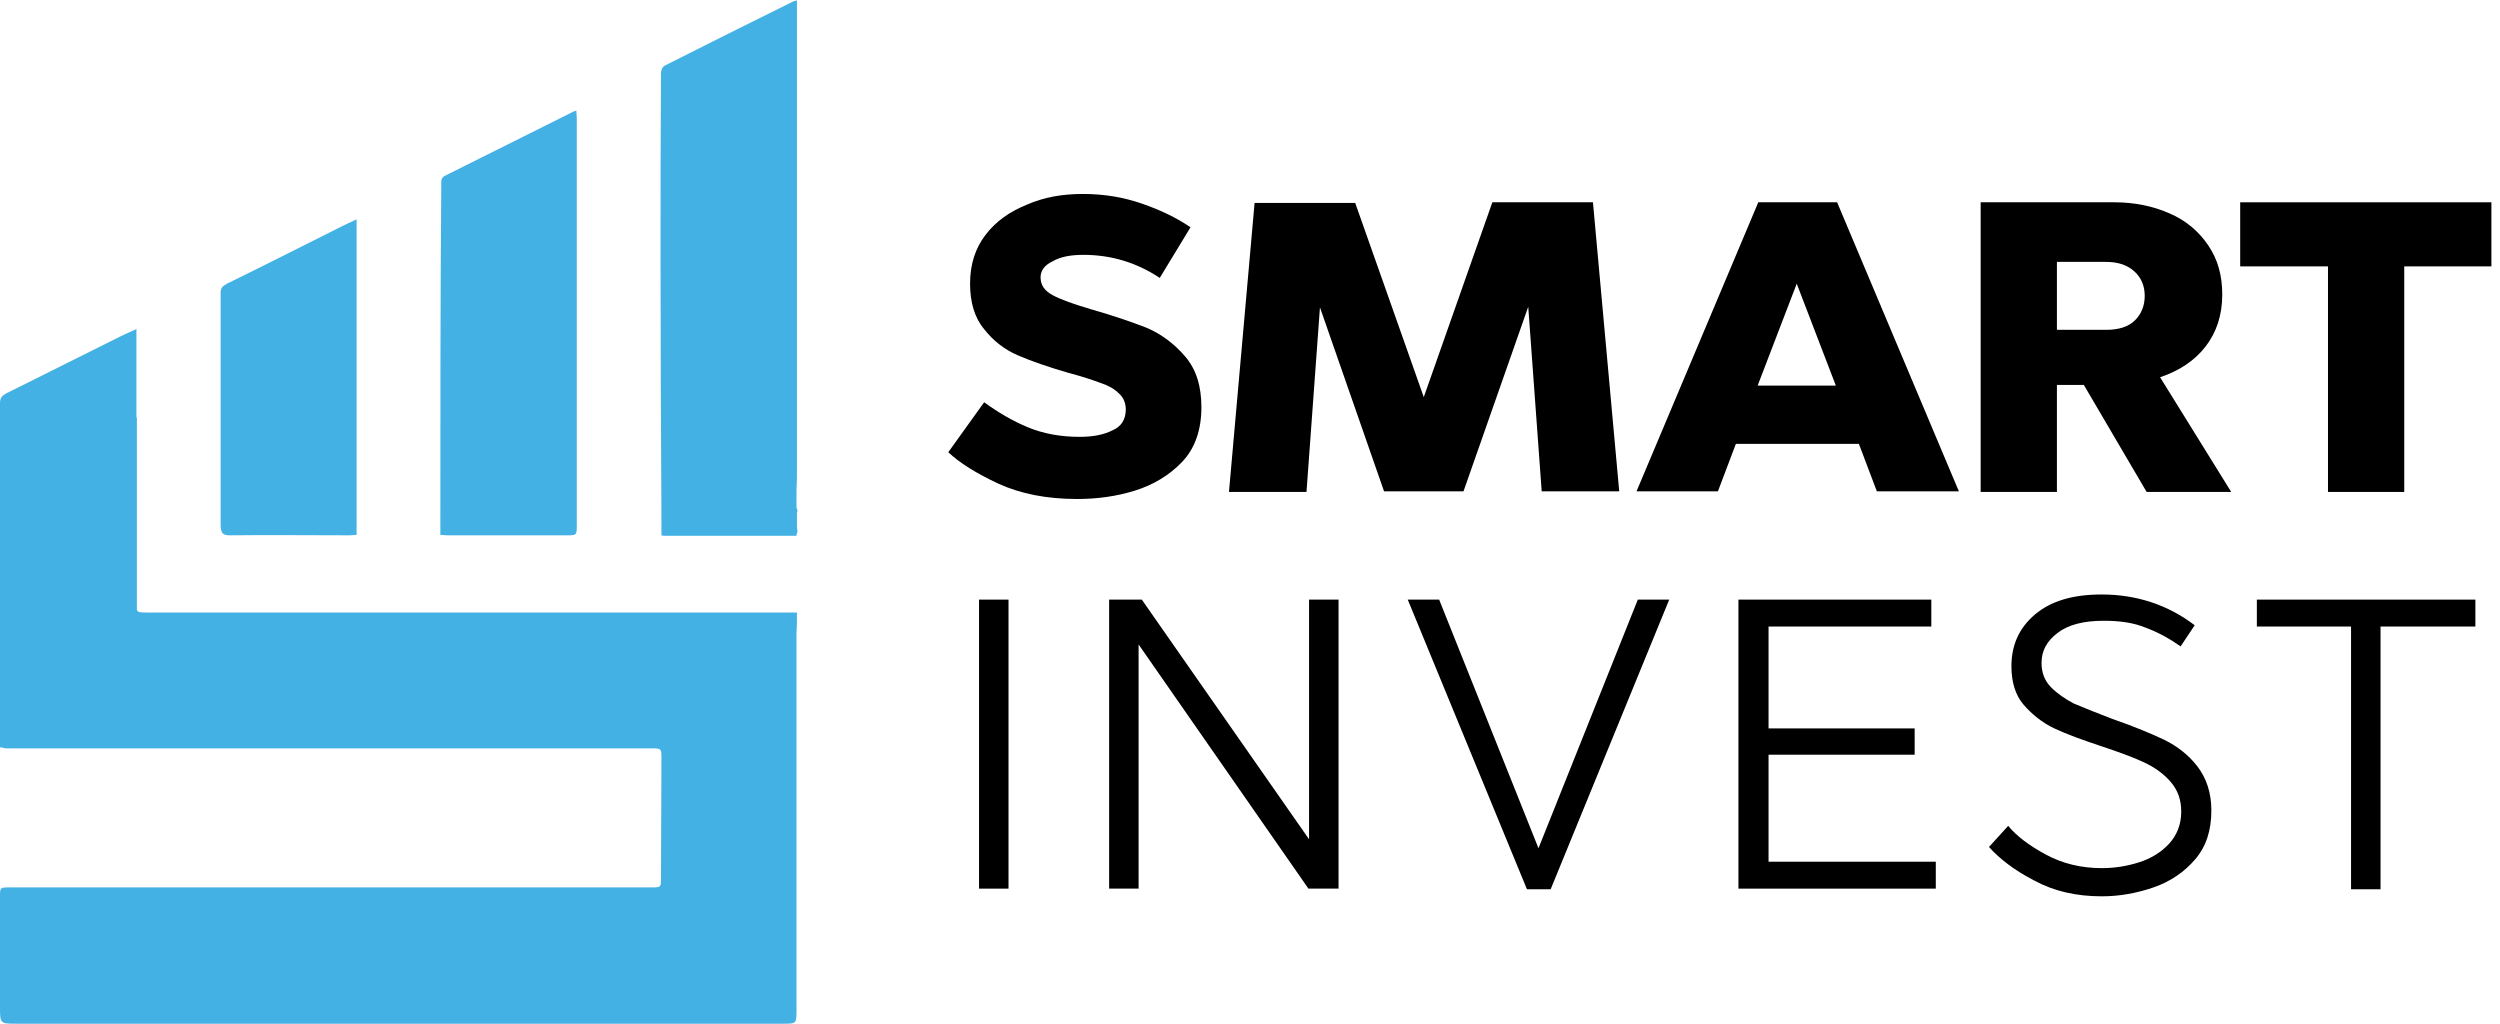 <svg width="232" height="95" viewBox="0 0 232 95" fill="none" xmlns="http://www.w3.org/2000/svg">
<path d="M73.958 56.841C73.624 56.841 73.29 56.841 72.997 56.841C53.233 56.841 33.469 56.841 13.705 56.841C13.037 56.841 12.786 56.841 12.702 56.59V38.746H12.661C12.661 36.4 12.661 34.012 12.661 31.667C12.661 31.332 12.661 30.955 12.661 30.536C12.076 30.787 11.658 30.997 11.198 31.206C7.647 32.965 4.095 34.766 0.543 36.526C0.167 36.735 0 36.944 0 37.405C0 38.201 0 38.955 0 39.751V69.365H0.209C0.334 69.449 0.501 69.449 0.71 69.449C4.889 69.449 9.109 69.449 13.287 69.449C28.998 69.449 44.709 69.449 60.42 69.449C61.381 69.449 61.381 69.449 61.381 70.412C61.381 74.098 61.339 77.784 61.339 81.471C61.339 82.35 61.339 82.35 60.462 82.35C53.108 82.35 45.796 82.35 38.442 82.35H24.653C16.756 82.35 8.816 82.35 0.919 82.35C0 82.35 0 82.35 0 83.23C0 86.623 0 90.016 0 93.408C0 95 0 95 1.546 95C9.234 95 16.923 95 24.611 95H59.752C64.055 95 68.359 95 72.663 95C73.916 95 73.916 95 73.916 93.702C73.916 82.015 73.916 70.371 73.916 58.684C73.958 58.139 73.958 57.511 73.958 56.841Z" fill="#44B1E5"/>
<path d="M73.958 48.966V47.542L74 47.5C74 47.374 74 47.291 73.958 47.165H73.916V45.573C73.916 45.531 73.916 45.531 73.916 45.531C73.958 44.819 73.958 44.149 73.958 43.437C73.958 30.578 73.958 17.718 73.958 4.859C73.958 3.267 73.958 1.676 73.958 0.042C73.791 0.084 73.707 0.084 73.624 0.126C69.654 2.094 65.685 4.063 61.715 6.074C61.507 6.158 61.339 6.493 61.339 6.744C61.298 12.524 61.298 18.305 61.298 24.085C61.298 32.127 61.339 40.128 61.381 48.17C61.381 48.673 61.381 49.176 61.381 49.678C61.507 49.72 61.548 49.72 61.632 49.72C65.56 49.72 69.529 49.72 73.457 49.72C73.499 49.72 73.54 49.72 73.582 49.72H73.916V49.594C74.042 49.385 74 49.176 73.958 48.966Z" fill="#44B1E5"/>
<path d="M40.865 48.84C40.865 49.092 40.865 49.343 40.865 49.636C41.116 49.636 41.283 49.678 41.45 49.678C45.169 49.678 48.846 49.678 52.565 49.678C53.526 49.678 53.526 49.678 53.526 48.715C53.526 36.107 53.526 23.541 53.526 10.933C53.526 10.723 53.484 10.514 53.484 10.262C53.233 10.346 53.108 10.388 52.983 10.472C49.097 12.399 45.211 14.367 41.325 16.294C40.907 16.504 40.949 16.797 40.949 17.132C40.865 27.646 40.865 38.243 40.865 48.84Z" fill="#44B1E5"/>
<path d="M21.31 49.678C25.029 49.636 28.748 49.678 32.466 49.678C32.675 49.678 32.884 49.636 33.093 49.636C33.093 39.877 33.093 30.159 33.093 20.357C32.55 20.609 32.09 20.818 31.589 21.069C28.079 22.829 24.527 24.63 21.017 26.347C20.641 26.556 20.474 26.766 20.474 27.143C20.474 34.389 20.474 41.636 20.474 48.84C20.516 49.469 20.683 49.678 21.31 49.678Z" fill="#44B1E5"/>
<path d="M110.479 21.092L107.625 25.791C105.484 24.363 103.105 23.65 100.548 23.65C99.359 23.65 98.407 23.828 97.694 24.244C96.92 24.601 96.564 25.136 96.564 25.731C96.564 26.445 96.92 26.98 97.694 27.396C98.467 27.812 99.656 28.229 101.262 28.704C103.343 29.299 105.068 29.894 106.435 30.429C107.803 31.024 108.993 31.916 110.004 33.105C111.015 34.295 111.49 35.841 111.49 37.803C111.49 39.885 110.896 41.609 109.706 42.858C108.517 44.107 107.03 44.999 105.306 45.534C103.581 46.069 101.797 46.307 99.953 46.307C97.158 46.307 94.72 45.832 92.639 44.88C90.617 43.929 89.07 42.977 88 41.966L91.33 37.328C92.639 38.279 93.947 39.052 95.374 39.647C96.802 40.242 98.407 40.539 100.191 40.539C101.381 40.539 102.392 40.361 103.224 39.944C104.057 39.587 104.473 38.933 104.473 37.982C104.473 37.387 104.235 36.852 103.819 36.495C103.403 36.079 102.867 35.781 102.154 35.544C101.5 35.306 100.489 34.949 99.121 34.592C97.277 34.057 95.731 33.522 94.482 32.986C93.233 32.451 92.163 31.619 91.33 30.548C90.438 29.478 90.022 28.05 90.022 26.326C90.022 24.542 90.498 23.055 91.449 21.806C92.401 20.557 93.65 19.665 95.255 19.011C96.861 18.297 98.585 18 100.489 18C102.451 18 104.235 18.297 105.96 18.892C107.684 19.487 109.171 20.2 110.479 21.092Z" fill="black"/>
<path d="M143.069 45.594L141.82 28.467L135.813 45.594H128.439L122.492 28.526L121.243 45.653H114.048L116.426 18.833H125.763L132.126 36.852L138.489 18.773H147.826L150.264 45.594H143.069Z" fill="black"/>
<path d="M174.171 45.594L172.506 41.193H161.088L159.423 45.594H151.87L163.169 18.773H170.484L181.783 45.594H174.171ZM170.365 35.781L166.737 26.326L163.11 35.781H170.365Z" fill="black"/>
<path d="M204.917 22.758C205.809 24.066 206.225 25.553 206.225 27.337C206.225 29.24 205.69 30.845 204.679 32.154C203.668 33.462 202.241 34.413 200.456 35.008L207.058 45.653H199.208L193.38 35.722H190.882V45.653H183.805V18.773H196.234C198.078 18.773 199.802 19.13 201.289 19.784C202.835 20.438 204.025 21.449 204.917 22.758ZM190.882 30.608H195.461C196.65 30.608 197.542 30.31 198.137 29.715C198.732 29.121 199.029 28.348 199.029 27.456C199.029 26.564 198.732 25.791 198.078 25.196C197.424 24.601 196.591 24.304 195.402 24.304H190.882V30.608Z" fill="black"/>
<path d="M223.114 24.72V45.653H216.037V24.72H207.89V18.773H231.202V24.72H223.114Z" fill="black"/>
<path d="M90.855 82.465V55.644H93.59V82.465H90.855Z" fill="black"/>
<path d="M121.422 82.465L105.662 59.807V82.465H102.927V55.644H105.96L121.481 77.886V55.644H124.217V82.465H121.422Z" fill="black"/>
<path d="M141.701 82.524L130.639 55.644H133.553L142.771 78.718L151.989 55.644H154.903L143.901 82.524H141.701Z" fill="black"/>
<path d="M164.121 58.142V67.597H177.68V70.036H164.121V79.967H179.642V82.465H161.326V55.644H179.226V58.142H164.121Z" fill="black"/>
<path d="M202.36 59.985C201.349 59.272 200.278 58.677 199.148 58.261C198.018 57.785 196.71 57.607 195.223 57.607C193.38 57.607 191.952 57.963 190.941 58.736C189.93 59.51 189.455 60.402 189.455 61.532C189.455 62.424 189.752 63.197 190.347 63.791C190.941 64.386 191.655 64.862 192.428 65.278C193.261 65.635 194.45 66.111 195.996 66.705C198.078 67.419 199.743 68.133 200.873 68.668C202.062 69.263 203.073 70.036 203.906 71.106C204.738 72.177 205.214 73.544 205.214 75.21C205.214 77.053 204.738 78.54 203.727 79.729C202.716 80.919 201.408 81.811 199.862 82.346C198.316 82.881 196.71 83.178 195.045 83.178C192.666 83.178 190.585 82.703 188.741 81.692C186.898 80.74 185.53 79.67 184.578 78.599L186.362 76.637C187.135 77.588 188.325 78.48 189.871 79.313C191.417 80.145 193.142 80.562 195.045 80.562C196.234 80.562 197.364 80.383 198.494 80.026C199.624 79.67 200.575 79.075 201.289 78.302C202.003 77.529 202.419 76.518 202.419 75.329C202.419 74.258 202.122 73.366 201.467 72.593C200.813 71.82 199.981 71.225 198.97 70.749C197.959 70.274 196.65 69.798 195.045 69.263C193.261 68.668 191.774 68.133 190.644 67.597C189.514 67.062 188.563 66.289 187.79 65.397C187.016 64.505 186.66 63.256 186.66 61.829C186.66 59.866 187.373 58.261 188.86 57.012C190.347 55.763 192.369 55.168 195.045 55.168C198.256 55.168 201.17 56.12 203.668 58.023L202.36 59.985Z" fill="black"/>
<path d="M220.914 58.142V82.524H218.178V58.142H209.436V55.644H229.715V58.142H220.914Z" fill="black"/>
</svg>
